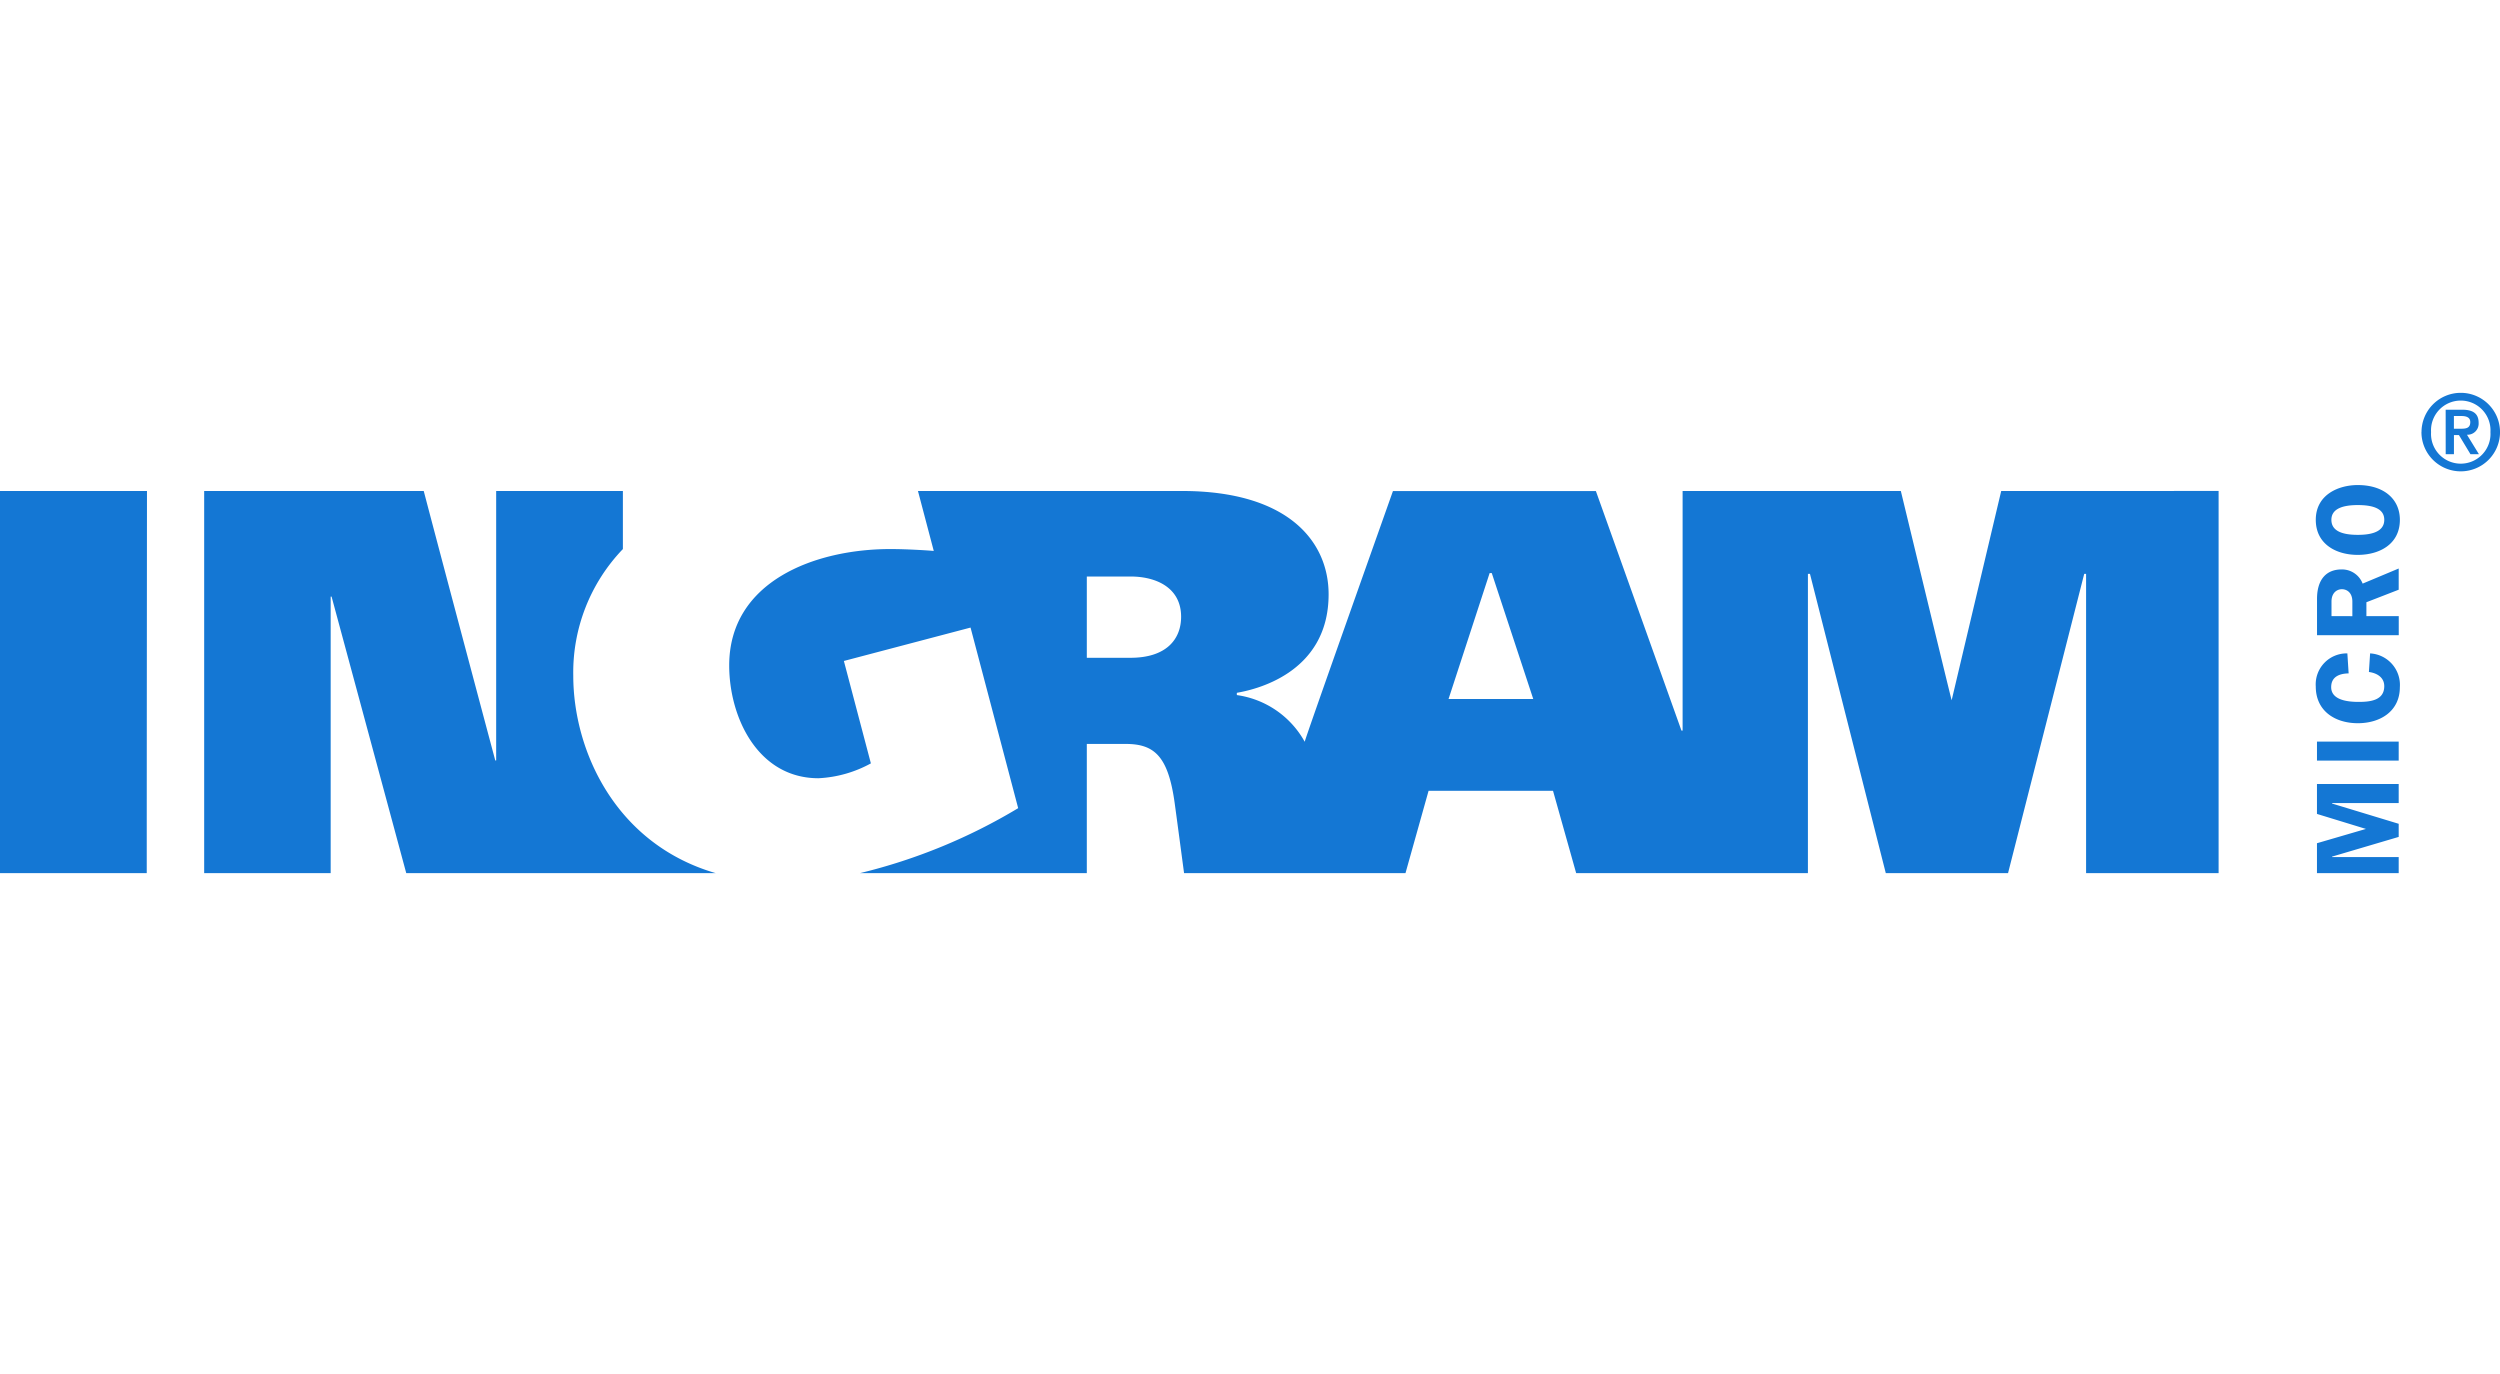 <?xml version="1.0" encoding="UTF-8"?> <svg xmlns="http://www.w3.org/2000/svg" xmlns:xlink="http://www.w3.org/1999/xlink" width="182" height="100" viewBox="0 0 182 100"><defs><clipPath id="clip-path"><rect id="Rectangle_1866" data-name="Rectangle 1866" width="182" height="34.965" fill="#1477d4"></rect></clipPath></defs><g id="Group_2916" data-name="Group 2916" transform="translate(-1214 -3374)"><g id="Group_2908" data-name="Group 2908" transform="translate(230 894)"><rect id="Rectangle_1877" data-name="Rectangle 1877" width="182" height="100" transform="translate(984 2480)" fill="none"></rect><g id="Group_2822" data-name="Group 2822" transform="translate(984 2515.601)"><g id="Group_2821" data-name="Group 2821" transform="translate(0 -7)" clip-path="url(#clip-path)"><path id="Path_8515" data-name="Path 8515" d="M728.006,2.61h.528c.356,0,.664-.047.664-.481,0-.38-.347-.444-.653-.444h-.539Zm-.6-1.384h1.2c.776,0,1.2.269,1.2.95a.81.81,0,0,1-.849.871l.87,1.416h-.616l-.84-1.392h-.362V4.463h-.6Zm3.26,1.631a2.165,2.165,0,1,0-4.322,0,2.165,2.165,0,1,0,4.322,0m-5.018,0A2.858,2.858,0,1,1,728.5,5.713a2.86,2.86,0,0,1-2.857-2.857" transform="translate(-549.362)" fill="#1477d4"></path><path id="Path_8516" data-name="Path 8516" d="M169.725,30.157c0-.763.733-1.075,1.926-1.075,1.168,0,1.924.285,1.924,1.075,0,.982-1.189,1.093-1.933,1.093-1.189,0-1.917-.313-1.917-1.093m4.986,0c0-1.495-1.144-2.532-3.069-2.532-1.39,0-3.053.692-3.053,2.532,0,1.762,1.474,2.551,3.053,2.551,1.6,0,3.069-.789,3.069-2.551m-4.978,7.012V36.108c0-.659.416-.9.754-.9.373,0,.765.252.765.9v1.062Zm2.541,0V36.156l2.351-.912V33.7L172,34.8a1.61,1.61,0,0,0-1.534-1.032c-1.1,0-1.787.718-1.787,2.148v2.64h5.95V37.169Zm-1.386,2.711a2.256,2.256,0,0,0-2.3,2.411c0,1.788,1.412,2.672,3.062,2.672,1.622,0,3.06-.86,3.06-2.627a2.3,2.3,0,0,0-2.166-2.456l-.088,1.353c.573.078,1.118.383,1.118,1.034,0,1.049-1.049,1.144-1.864,1.144-.72,0-2-.1-2-1.075,0-.765.614-.989,1.271-1Zm3.737,6.421h-5.949v1.386h5.949Zm0,5.984v.955l-4.848,1.433v.034h4.848v1.17h-5.95V53.7l3.566-1.041-3.566-1.092V49.39h5.95v1.388h-4.848v.034ZM52.094,55.878H29.575c-1.745-6.471-5.437-20.134-5.437-20.134h-.065V55.878H14.864V28.058H30.848c1.683,6.415,5.208,19.617,5.208,19.617h.065V28.058h9.225v4.227A12.965,12.965,0,0,0,41.734,41.5c0,5.467,3.071,12.25,10.36,14.375m109.42-27.82v27.82h-9.647V34.089h-.136l-5.546,21.789h-8.9l-5.52-21.789h-.149V55.878H114.745l-1.685-5.993H104l-1.681,5.993H86.2s-.545-4.1-.687-5.126c-.478-3.446-1.517-4.281-3.575-4.281H79.12v9.406H62.606a41.108,41.108,0,0,0,11.517-4.73L70.656,38l-9.222,2.431L63.4,47.887a8.818,8.818,0,0,1-3.814,1.082c-4.4,0-6.5-4.411-6.5-8.212,0-6.119,6.236-8.473,11.731-8.473,1.276,0,2.93.112,3.161.138l-1.151-4.365H86.052c7.691,0,10.671,3.646,10.671,7.524,0,5.874-5.6,6.98-6.673,7.167a.317.317,0,0,0,0,.168,6.709,6.709,0,0,1,4.934,3.4c-.037-.062,5.885-16.725,6.423-18.255H116.18L122.41,45.5h.084V28.058h15.887s3.678,15.232,3.7,15.232c1.2-5.072,3.607-15.232,3.607-15.232ZM0,28.058H10.7s-.017,18.486-.017,27.82c-.065,0-10.621,0-10.686,0Zm108.446,5.973L105.454,43.2h6.167L108.6,34.031ZM79.12,40.2H82.3c2.6,0,3.685-1.342,3.685-2.989,0-2.1-1.791-2.928-3.685-2.928H79.12Z" transform="translate(0 -20.914)" fill="#1477d4"></path></g></g></g></g></svg> 